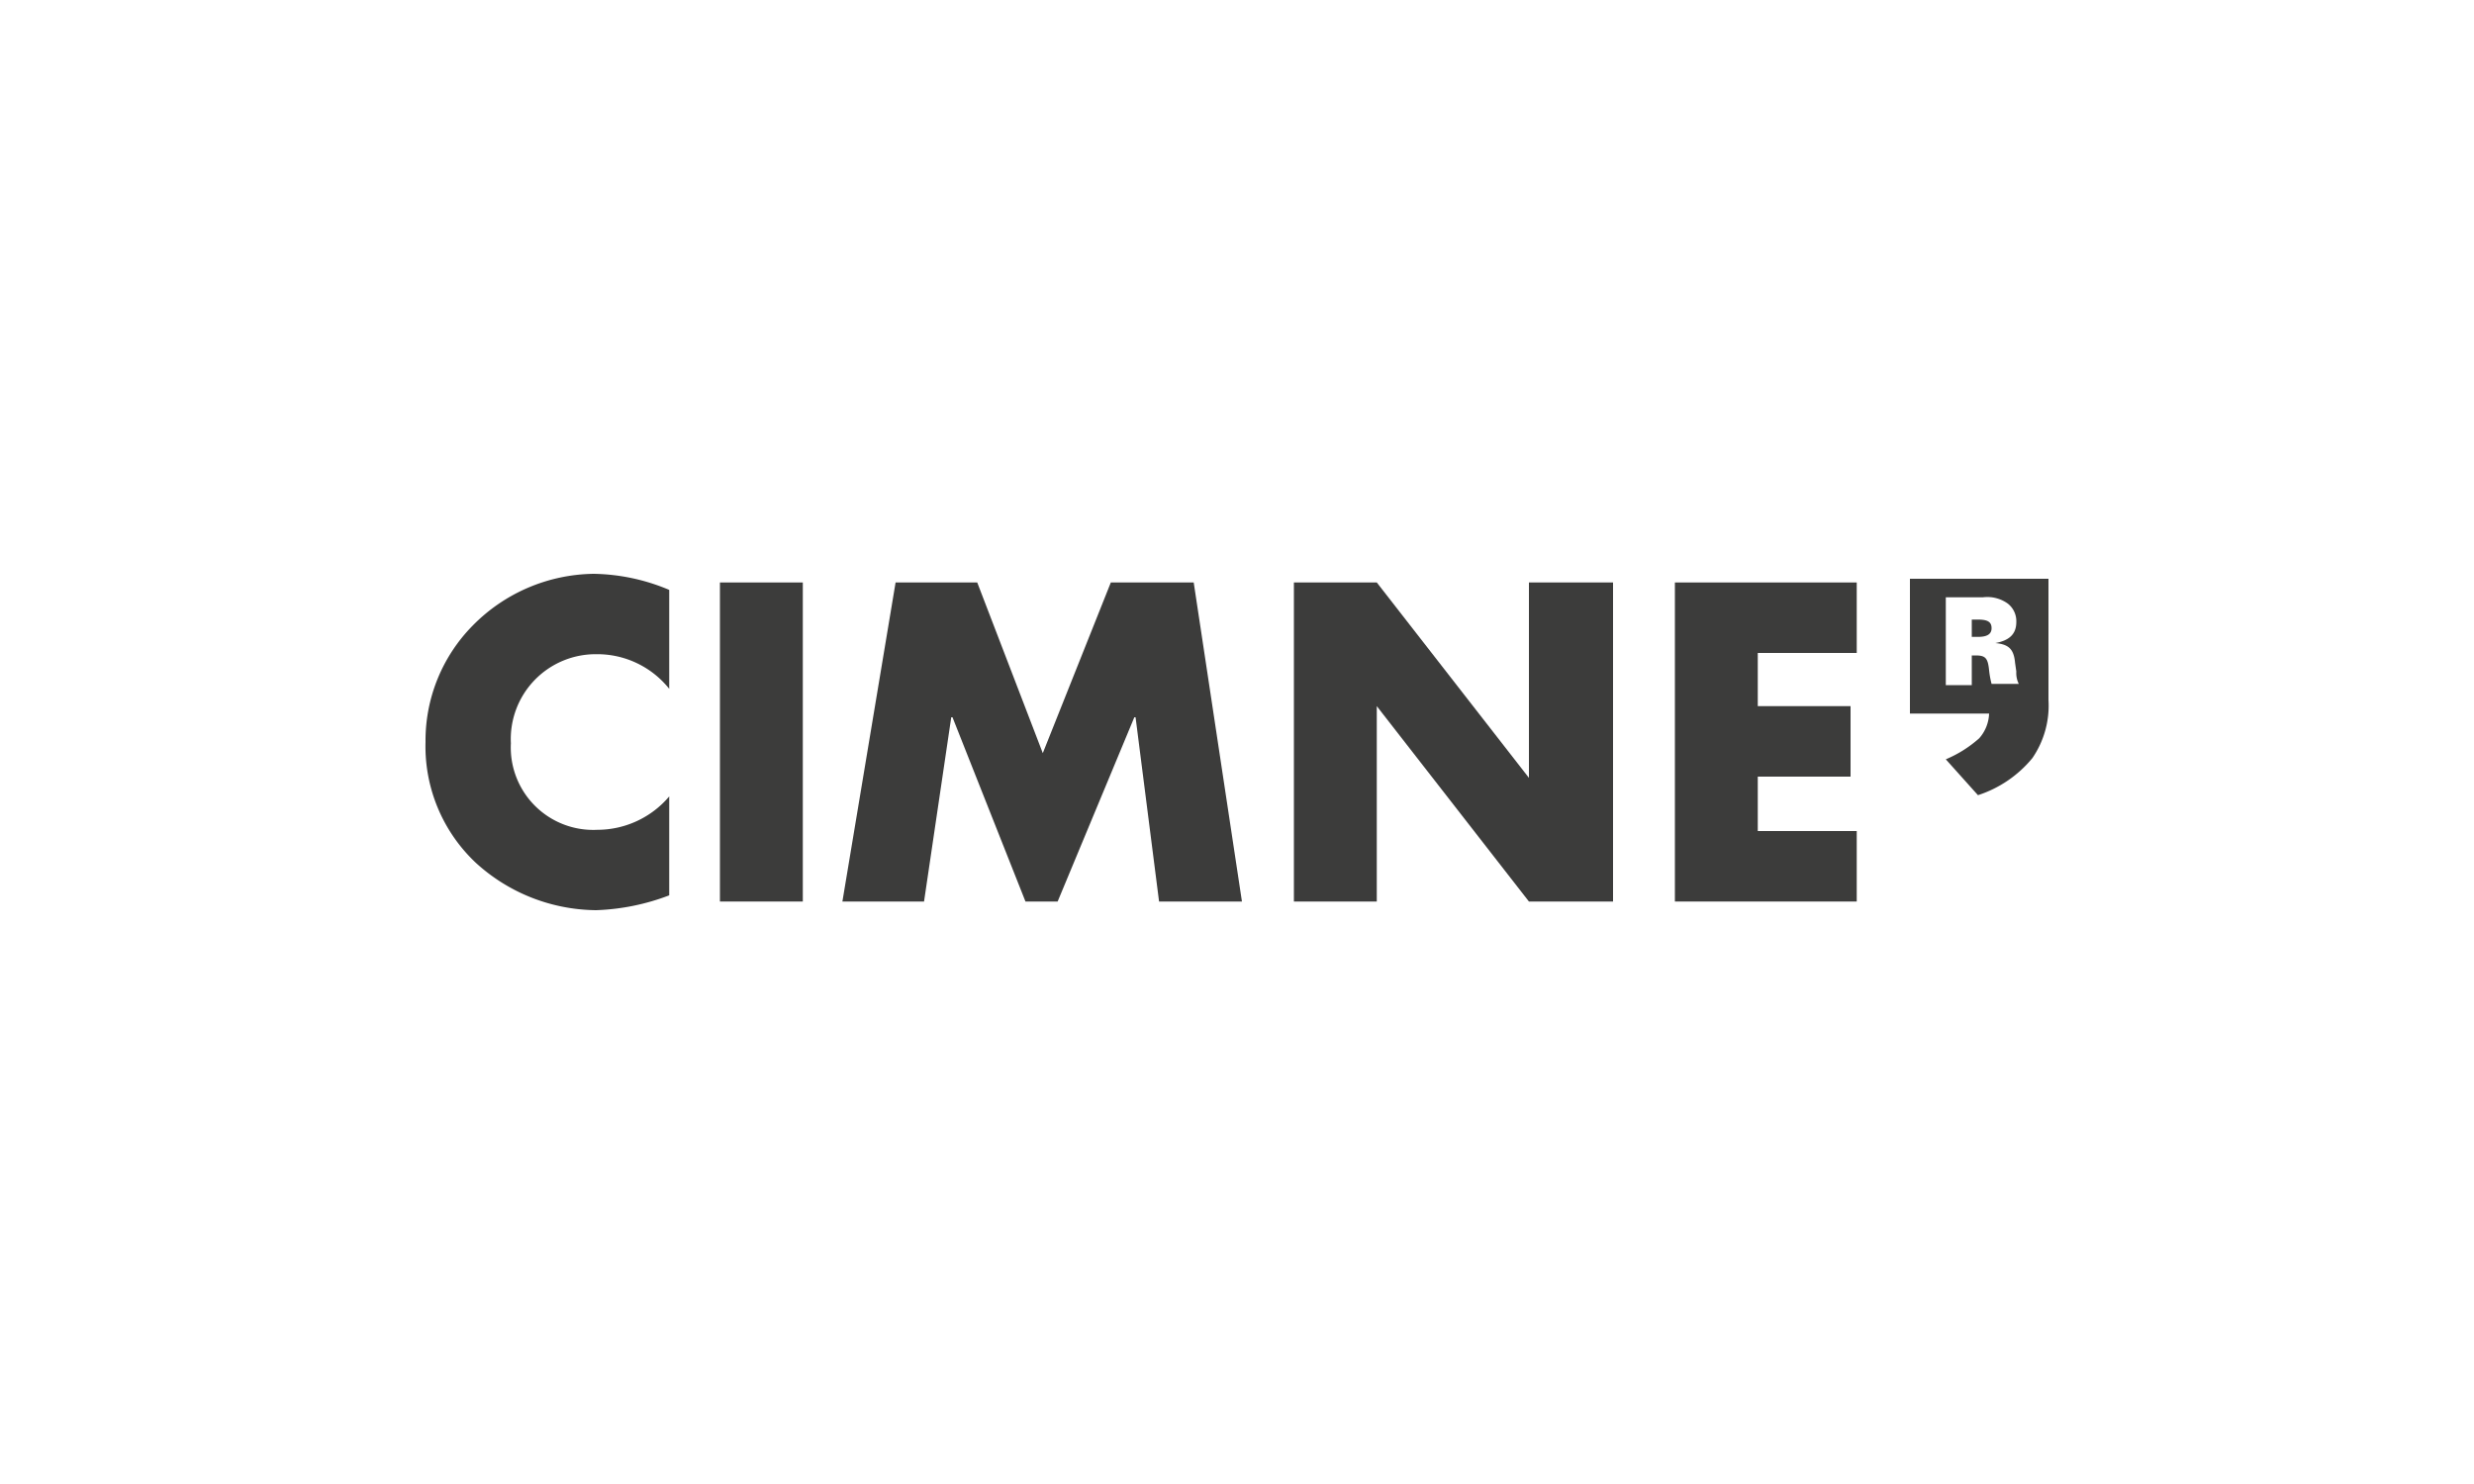 <?xml version="1.0" encoding="UTF-8"?>
<svg xmlns="http://www.w3.org/2000/svg" id="Capa_1" data-name="Capa 1" viewBox="0 0 200 120">
  <defs>
    <style>.cls-1{fill:#3c3c3b;}</style>
  </defs>
  <path class="cls-1" d="M54.1,47.7A16.292,16.292,0,0,0,48,46.4a13.952,13.952,0,0,0-9.8,4.2A13.231,13.231,0,0,0,34.4,60a12.92,12.92,0,0,0,4.1,9.8,14.596,14.596,0,0,0,9.7,3.8,18.252,18.252,0,0,0,5.9-1.2v-8a7.614,7.614,0,0,1-5.8,2.7,6.666,6.666,0,0,1-7-7,6.861,6.861,0,0,1,6.9-7.2,7.443,7.443,0,0,1,5.9,2.8Z"></path>
  <rect class="cls-1" x="58.2" y="47.1" width="6.7" height="25.8"></rect>
  <polygon class="cls-1" points="68.1 72.9 74.7 72.9 76.9 58 77 58 82.9 72.9 85.5 72.9 91.7 58 91.8 58 93.7 72.9 100.4 72.9 96.5 47.1 89.8 47.1 84.3 60.9 79 47.1 72.4 47.1 68.1 72.9"></polygon>
  <polygon class="cls-1" points="104.6 72.9 111.3 72.9 111.3 57.1 111.3 57.1 123.6 72.9 130.4 72.9 130.4 47.1 123.6 47.1 123.6 62.9 123.6 62.9 111.3 47.1 104.6 47.1 104.6 72.9"></polygon>
  <polygon class="cls-1" points="150.1 52.8 150.1 47.1 135.4 47.1 135.4 72.9 150.1 72.9 150.1 67.2 142.1 67.2 142.1 62.8 149.6 62.8 149.6 57.1 142.1 57.1 142.1 52.8 150.1 52.8"></polygon>
  <path class="cls-1" d="M159.4,51.5V50.1h.5c.8,0,1.1.2,1.1.7s-.4.7-1.1.7Zm-5-4.7h11.2v9.8a7.491,7.491,0,0,1-1.3,4.7,9.476,9.476,0,0,1-4.4,3l-2.6-2.9a9.708,9.708,0,0,0,2.7-1.7,3.176,3.176,0,0,0,.8-2h-6.4Zm2.9,8.6h2.1V53h.3c.8,0,1,.2,1.1,1.2a7.471,7.471,0,0,0,.2,1.1h2.2a1.978,1.978,0,0,1-.2-1l-.1-.7c-.1-1.1-.5-1.5-1.6-1.6,1.1-.2,1.7-.7,1.7-1.7a1.799,1.799,0,0,0-.7-1.5,2.825,2.825,0,0,0-2-.5h-3Z"></path>
</svg>
